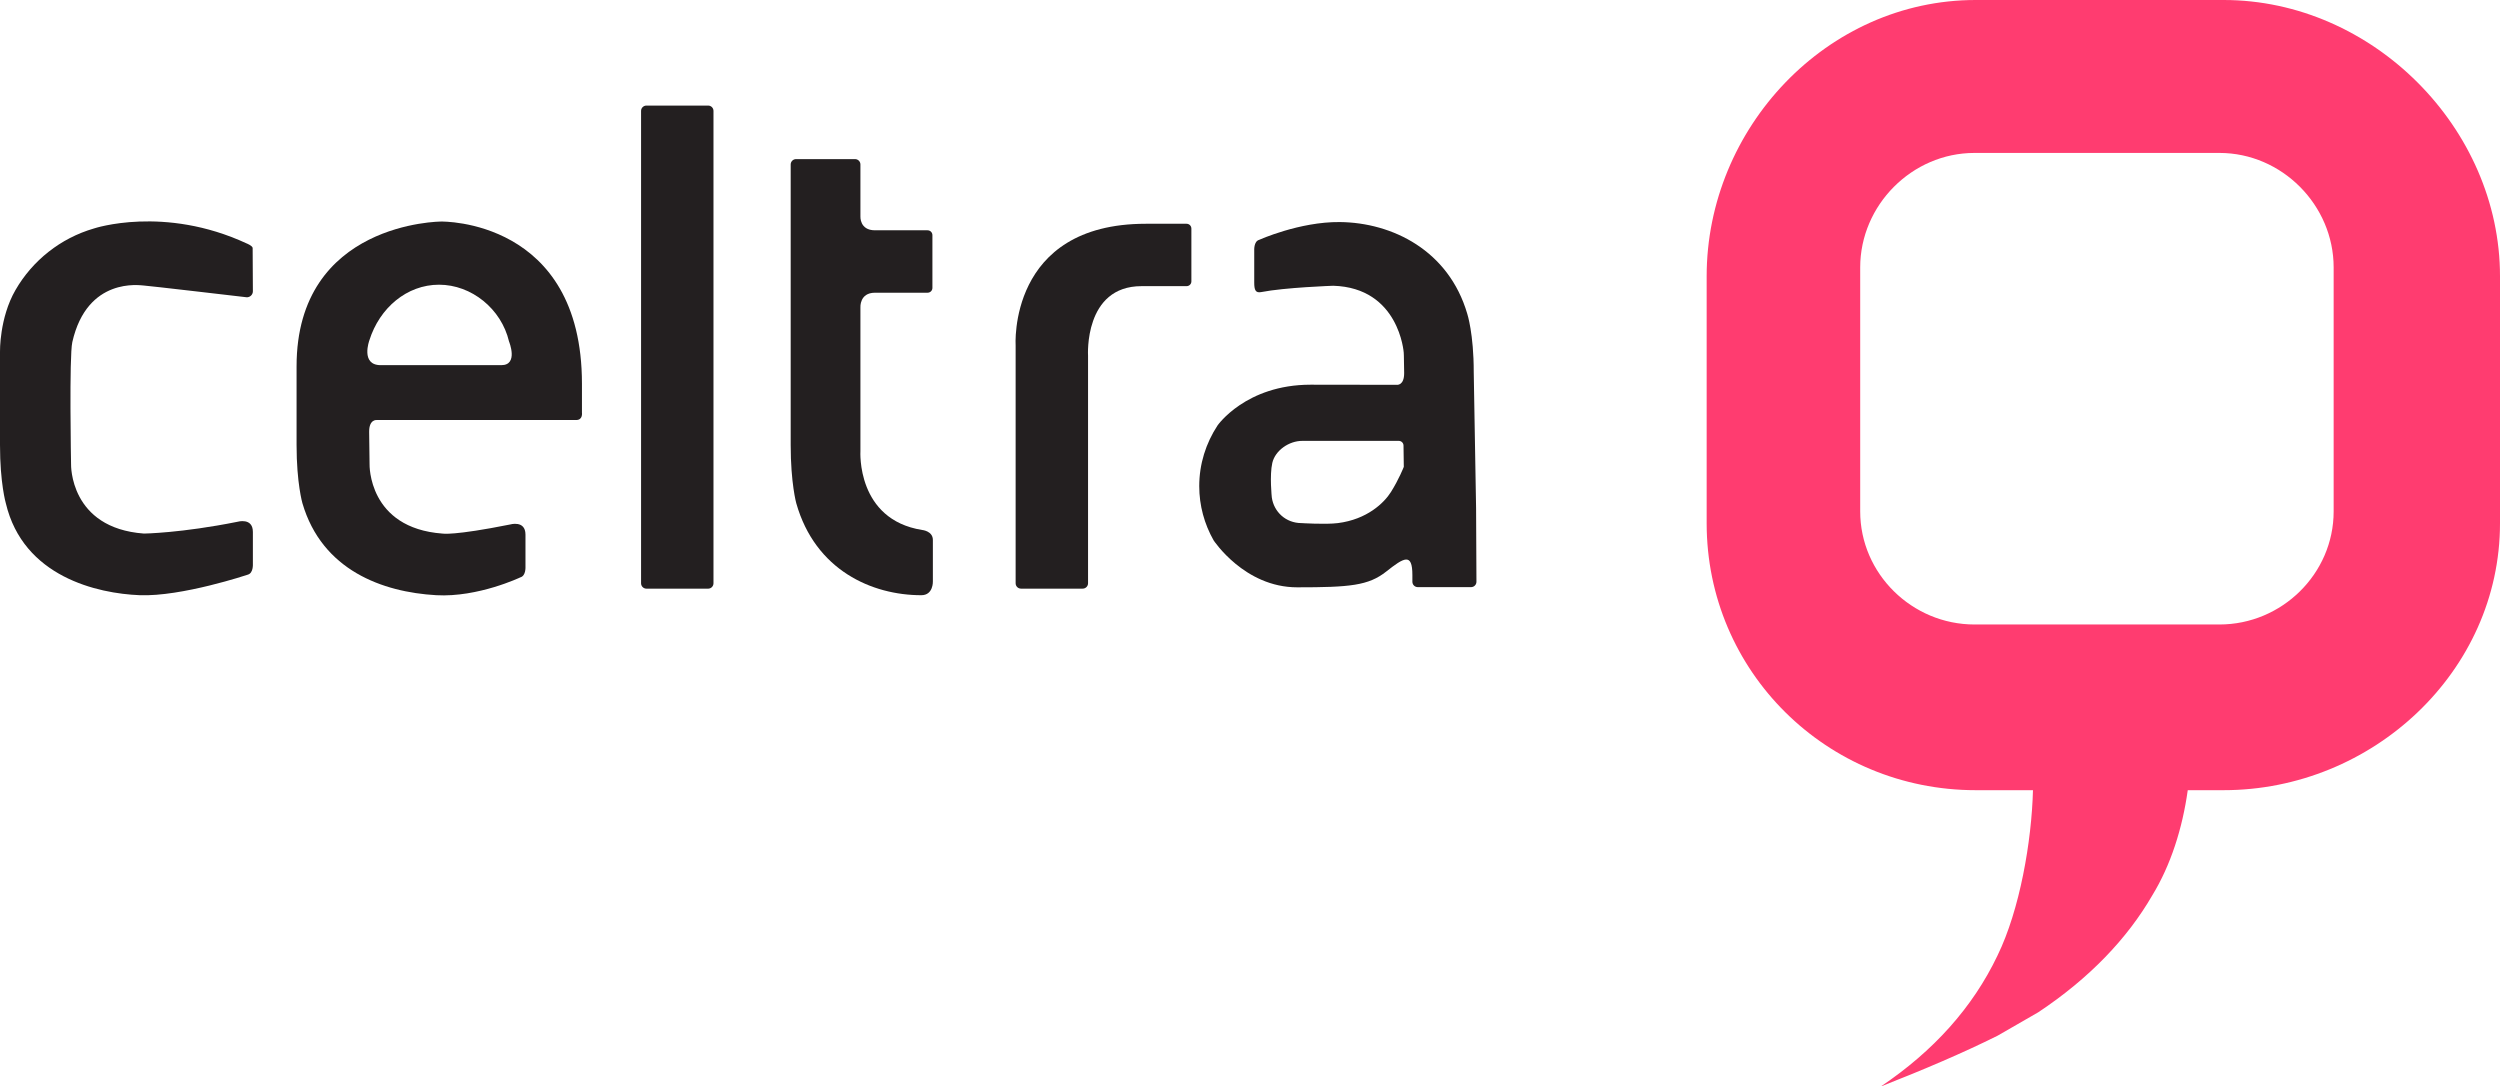 <svg xmlns="http://www.w3.org/2000/svg" width="237" height="103" viewBox="0 0 237 103" fill="none"><g clip-path="url(#clip0_1070_2099)"><path d="M221.23 48.482C221.23 54.384 216.326 59.202 210.403 59.202H187.18C181.257 59.202 176.347 54.384 176.347 48.482V25.352C176.347 19.449 181.257 14.498 187.18 14.498H210.403C216.326 14.498 221.23 19.449 221.23 25.352V48.482ZM210.801 -7.62939e-06H187.293C173.184 -7.62939e-06 161.791 12.136 161.791 26.193V49.603C161.791 63.656 173.184 74.909 187.293 74.909H192.726C192.601 79.742 191.481 86.244 189.367 90.577C187.003 95.535 183.273 99.657 178.299 103C182.404 101.391 186.134 99.797 189.367 98.186L193.222 95.967C198.074 92.747 201.675 88.965 204.04 84.876C205.78 82.03 206.897 78.532 207.399 74.909H210.801C224.91 74.909 237 63.656 237 49.603V26.193C237 12.136 224.91 -7.62939e-06 210.801 -7.62939e-06Z" fill="#FF3C70"></path><path fill-rule="evenodd" clip-rule="evenodd" d="M1.466 27.498C3.075 24.704 5.733 22.58 8.903 21.66C8.903 21.66 15.538 19.435 23.401 23.086C23.401 23.086 23.918 23.29 23.951 23.503L23.973 27.61C23.973 27.927 23.716 28.183 23.401 28.183C23.401 28.183 13.828 27.062 13.577 27.062C13.327 27.065 8.267 26.212 6.856 32.428C6.55 33.772 6.737 44.016 6.737 44.016C6.737 44.016 6.578 50.064 13.648 50.582C13.648 50.582 17.145 50.54 22.501 49.467C22.501 49.467 23.973 49.031 23.973 50.427V53.431C23.973 53.492 24.028 54.327 23.493 54.477C23.493 54.477 17.209 56.582 13.238 56.424C9.264 56.265 2.203 54.699 0.551 47.703C0.551 47.703 0 45.817 0 42.179V33.339C0 33.339 -0.061 30.14 1.466 27.498Z" fill="#231F20"></path><path d="M47.523 34.617H36.097C34.145 34.617 35.017 32.259 35.017 32.259C35.984 29.187 38.572 26.99 41.619 26.99C44.7 26.99 47.523 29.276 48.255 32.368C48.255 32.368 49.178 34.617 47.523 34.617ZM55.169 39.124V36.381C55.169 20.729 41.83 21.003 41.83 21.003C41.83 21.003 28.115 21.024 28.115 34.733V42.177C28.115 45.815 28.669 47.704 28.669 47.704C30.532 54.063 36.265 56.135 41.353 56.425C45.321 56.647 49.334 54.731 49.334 54.731C49.87 54.581 49.815 53.746 49.815 53.682V50.681C49.815 49.283 48.343 49.724 48.343 49.724C42.986 50.797 41.949 50.584 41.949 50.584C34.876 50.063 35.035 44.017 35.035 44.017C35.035 44.017 35.014 42.701 34.996 40.952C34.98 39.724 35.721 39.818 35.721 39.818H54.624C55.273 39.818 55.169 39.124 55.169 39.124Z" fill="#231F20"></path><path d="M87.341 56.426C82.666 56.426 77.288 54.064 75.486 47.705C75.486 47.705 74.957 45.816 74.957 42.175V15.592C74.957 15.312 75.186 15.083 75.468 15.083H81.057C81.339 15.083 81.568 15.312 81.568 15.592V20.519C81.568 20.519 81.486 21.832 82.945 21.832H87.931C88.188 21.832 88.393 22.037 88.393 22.293V27.296C88.393 27.546 88.188 27.75 87.931 27.75H82.945C81.47 27.75 81.568 29.148 81.568 29.148V42.769C81.568 42.769 81.17 49.256 87.427 50.243C87.427 50.243 88.436 50.338 88.436 51.185V55.122C88.436 55.122 88.485 56.426 87.341 56.426Z" fill="#231F20"></path><path d="M67.638 55.296C67.638 55.577 67.412 55.805 67.131 55.805H61.284C61.003 55.805 60.773 55.577 60.773 55.296V10.514C60.773 10.233 61.003 10.008 61.284 10.008H67.131C67.412 10.008 67.638 10.233 67.638 10.514V55.296Z" fill="#231F20"></path><path d="M108.216 27.127H112.487C112.741 27.127 112.943 26.926 112.943 26.676V21.67C112.943 21.417 112.741 21.213 112.487 21.213H108.62C95.517 21.213 96.282 32.786 96.282 32.786V55.297C96.282 55.575 96.508 55.803 96.793 55.803H102.636C102.92 55.803 103.147 55.575 103.147 55.297V33.718C103.147 33.718 102.737 27.127 108.216 27.127Z" fill="#231F20"></path><path d="M131.863 46.64C131.217 47.67 129.602 49.242 126.827 49.59C125.671 49.736 123.385 49.59 123.385 49.59C121.902 49.59 120.764 48.535 120.568 47.158C120.568 47.158 120.345 45.065 120.614 43.886C120.886 42.706 122.189 41.795 123.456 41.795H132.606C132.851 41.795 133.053 41.993 133.053 42.24L133.08 44.26C133.08 44.26 132.621 45.434 131.863 46.64ZM139.933 48.164L139.71 35.265C139.713 31.636 139.098 29.753 139.098 29.753C137.339 23.732 131.982 21.1 127.017 21.051C123.205 21.011 119.362 22.739 119.362 22.739C118.849 22.888 118.901 23.723 118.901 23.784V26.779C118.901 27.492 119.023 27.791 119.555 27.69C121.813 27.249 126.39 27.09 126.39 27.09C132.655 27.279 133.074 33.431 133.074 33.431C133.074 33.431 133.096 33.602 133.114 35.348C133.126 36.573 132.423 36.481 132.423 36.481C132.423 36.481 130.391 36.469 124.245 36.469C118.096 36.469 115.419 40.339 115.419 40.339C114.318 42.024 113.688 43.986 113.688 46.086C113.688 47.935 114.177 49.684 115.049 51.223C115.049 51.223 117.967 55.678 122.969 55.678C127.971 55.678 129.724 55.519 131.413 54.185C133.099 52.853 133.894 52.366 133.894 54.511V55.151C133.894 55.434 134.124 55.66 134.405 55.66H139.456C139.737 55.66 139.967 55.434 139.967 55.151L139.933 48.164Z" fill="#231F20"></path></g><defs><clipPath id="clip0_1070_2099"><rect width="237" height="103" fill="white"></rect></clipPath></defs></svg>